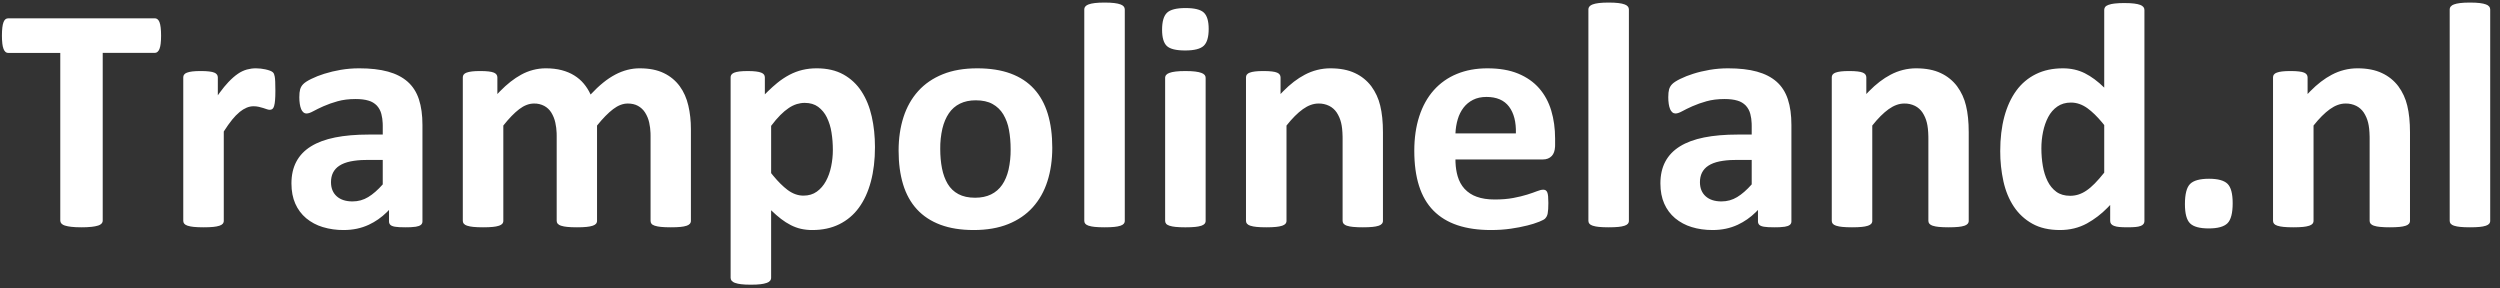 <svg width="243" height="28" viewBox="0 0 243 28" fill="none" xmlns="http://www.w3.org/2000/svg">
<rect x="0" y="0" width="243" height="28" fill="#333333" stroke="none"/>
<path d="M79.375 6.64C80.395 6.64 81.265 6.841 81.985 7.242C82.698 7.638 83.302 8.204 83.742 8.891C84.195 9.589 84.526 10.401 84.734 11.328C84.943 12.255 85.047 13.245 85.047 14.297C85.047 15.537 84.914 16.654 84.648 17.648C84.383 18.643 83.995 19.49 83.484 20.188C82.99 20.872 82.335 21.425 81.578 21.797C80.818 22.172 79.948 22.359 78.968 22.359C78.593 22.362 78.219 22.323 77.852 22.242C77.51 22.163 77.18 22.042 76.867 21.882C76.534 21.711 76.218 21.511 75.922 21.282C75.609 21.042 75.286 20.76 74.953 20.438V27L74.947 27.076C74.935 27.151 74.905 27.221 74.859 27.281C74.774 27.38 74.663 27.453 74.539 27.492C74.344 27.559 74.142 27.604 73.937 27.625C73.687 27.656 73.37 27.672 72.984 27.672C72.599 27.672 72.281 27.656 72.031 27.625C71.826 27.604 71.625 27.559 71.43 27.492C71.306 27.453 71.195 27.38 71.11 27.282C71.048 27.201 71.015 27.102 71.016 27V7.531L71.024 7.431C71.035 7.369 71.059 7.31 71.094 7.258C71.164 7.167 71.259 7.099 71.367 7.063C71.497 7.01 71.669 6.971 71.883 6.945C72.096 6.919 72.365 6.906 72.688 6.906C73 6.906 73.263 6.919 73.477 6.946C73.69 6.971 73.862 7.01 73.992 7.062C74.122 7.115 74.214 7.18 74.266 7.258C74.318 7.336 74.344 7.428 74.344 7.531V9.171L74.647 8.869C74.949 8.575 75.247 8.309 75.539 8.07C75.91 7.765 76.31 7.498 76.734 7.273C77.132 7.063 77.555 6.903 77.992 6.797C78.445 6.691 78.91 6.638 79.375 6.641V6.64ZM34.906 6.64C36 6.64 36.935 6.747 37.711 6.96C38.487 7.174 39.125 7.503 39.625 7.945C40.125 8.388 40.49 8.958 40.719 9.656C40.948 10.354 41.062 11.182 41.062 12.141V21.516L41.056 21.599C41.042 21.702 40.988 21.795 40.906 21.859C40.802 21.943 40.638 22.003 40.414 22.039C40.085 22.082 39.754 22.1 39.422 22.094C38.953 22.094 38.612 22.076 38.398 22.039C38.185 22.003 38.034 21.943 37.945 21.859C37.9 21.814 37.865 21.761 37.842 21.702C37.819 21.643 37.809 21.579 37.812 21.516V20.406L37.594 20.63C37.074 21.139 36.494 21.543 35.852 21.844C35.117 22.187 34.302 22.359 33.406 22.359C32.716 22.366 32.028 22.269 31.367 22.07C30.778 21.894 30.231 21.602 29.757 21.21C29.302 20.826 28.941 20.343 28.703 19.797C28.453 19.234 28.328 18.578 28.328 17.828C28.328 17.016 28.487 16.31 28.805 15.711C29.122 15.112 29.596 14.617 30.227 14.227C30.857 13.836 31.641 13.547 32.578 13.359C33.516 13.172 34.604 13.079 35.844 13.079H37.204V12.234L37.198 11.978C37.188 11.677 37.145 11.378 37.07 11.086C36.994 10.781 36.844 10.499 36.633 10.266C36.41 10.035 36.13 9.867 35.82 9.781C35.482 9.677 35.062 9.625 34.562 9.625C33.906 9.625 33.32 9.698 32.805 9.844C32.339 9.972 31.882 10.134 31.438 10.328C31.042 10.505 30.711 10.667 30.445 10.813C30.18 10.958 29.964 11.031 29.797 11.031C29.686 11.032 29.577 10.993 29.492 10.921C29.395 10.836 29.32 10.729 29.273 10.609C29.209 10.448 29.165 10.28 29.141 10.109C29.108 9.892 29.093 9.673 29.094 9.453C29.094 9.13 29.12 8.875 29.172 8.688C29.227 8.496 29.329 8.322 29.469 8.18C29.615 8.029 29.869 7.862 30.234 7.68C30.648 7.478 31.076 7.308 31.516 7.172C32.04 7.008 32.575 6.88 33.117 6.789C33.709 6.689 34.307 6.64 34.907 6.641L34.906 6.64ZM206.484 0.297C206.87 0.297 207.187 0.312 207.437 0.344C207.687 0.375 207.885 0.419 208.031 0.477C208.153 0.517 208.261 0.59 208.344 0.687C208.406 0.768 208.439 0.867 208.438 0.969V21.469L208.433 21.551C208.425 21.625 208.4 21.696 208.359 21.758C208.292 21.848 208.2 21.915 208.094 21.953C207.931 22.014 207.76 22.051 207.586 22.063C207.372 22.083 207.109 22.093 206.796 22.093C206.464 22.093 206.193 22.083 205.984 22.063C205.811 22.05 205.64 22.013 205.477 21.953C205.367 21.916 205.269 21.848 205.195 21.758C205.136 21.673 205.105 21.572 205.109 21.468V19.922L204.839 20.202C204.253 20.801 203.584 21.311 202.852 21.719C202.065 22.146 201.192 22.359 200.234 22.359C199.172 22.359 198.274 22.154 197.539 21.742C196.815 21.34 196.199 20.769 195.742 20.078C195.279 19.38 194.942 18.565 194.734 17.633C194.522 16.666 194.418 15.678 194.422 14.687C194.422 13.447 194.555 12.333 194.82 11.344C195.086 10.354 195.474 9.51 195.984 8.812C196.479 8.128 197.134 7.575 197.891 7.203C198.651 6.828 199.526 6.641 200.516 6.641C201.296 6.641 202.006 6.799 202.641 7.117C203.276 7.435 203.906 7.901 204.531 8.516V0.969L204.541 0.869C204.554 0.804 204.58 0.742 204.617 0.688C204.674 0.604 204.779 0.534 204.93 0.477C205.125 0.409 205.326 0.364 205.531 0.344C205.848 0.309 206.166 0.293 206.484 0.297ZM94.984 6.641C96.234 6.641 97.318 6.81 98.234 7.148C99.151 7.487 99.909 7.984 100.508 8.641C101.107 9.297 101.552 10.104 101.844 11.063C102.135 12.021 102.281 13.12 102.281 14.359C102.281 15.547 102.125 16.63 101.812 17.609C101.5 18.589 101.026 19.432 100.391 20.141C99.755 20.849 98.958 21.396 98 21.781C97.042 22.167 95.922 22.359 94.64 22.359C93.401 22.359 92.323 22.187 91.406 21.844C90.49 21.5 89.729 21 89.125 20.344C88.521 19.687 88.073 18.88 87.781 17.922C87.49 16.964 87.344 15.87 87.344 14.641C87.344 13.453 87.503 12.367 87.82 11.383C88.138 10.398 88.615 9.555 89.25 8.852C89.885 8.148 90.68 7.604 91.633 7.219C92.586 6.833 93.703 6.641 94.984 6.641ZM144.578 6.641C145.745 6.641 146.742 6.813 147.57 7.156C148.398 7.5 149.078 7.976 149.61 8.586C150.14 9.196 150.531 9.916 150.781 10.75C151.031 11.583 151.156 12.49 151.156 13.469V14.094L151.151 14.268C151.128 14.66 151.023 14.956 150.836 15.156C150.622 15.386 150.328 15.5 149.953 15.5H141.469L141.475 15.792C141.495 16.272 141.563 16.714 141.68 17.117C141.82 17.602 142.044 18.013 142.352 18.352C142.679 18.703 143.086 18.968 143.539 19.125C144.023 19.302 144.604 19.391 145.281 19.391C145.969 19.391 146.573 19.341 147.094 19.242C147.614 19.143 148.065 19.034 148.445 18.914C148.825 18.794 149.141 18.684 149.391 18.586C149.641 18.487 149.844 18.438 150 18.438C150.082 18.435 150.162 18.454 150.234 18.492C150.306 18.539 150.361 18.608 150.391 18.688C150.432 18.781 150.461 18.914 150.477 19.086C150.492 19.258 150.5 19.474 150.5 19.734C150.5 19.964 150.495 20.159 150.484 20.32C150.474 20.482 150.458 20.62 150.437 20.734C150.421 20.835 150.39 20.933 150.344 21.024C150.299 21.106 150.244 21.182 150.18 21.25C150.112 21.323 149.927 21.422 149.625 21.547C149.249 21.696 148.863 21.819 148.469 21.914C147.938 22.046 147.401 22.151 146.859 22.227C146.255 22.315 145.609 22.359 144.922 22.359C143.682 22.359 142.596 22.203 141.664 21.891C140.732 21.578 139.954 21.104 139.328 20.469C138.703 19.833 138.237 19.031 137.93 18.062C137.622 17.094 137.469 15.958 137.469 14.656C137.469 13.416 137.63 12.299 137.953 11.305C138.276 10.31 138.745 9.466 139.359 8.773C139.975 8.08 140.743 7.537 141.602 7.188C142.482 6.823 143.474 6.641 144.578 6.641ZM167.968 6.641C169.063 6.641 169.998 6.747 170.773 6.961C171.549 7.174 172.188 7.503 172.688 7.945C173.188 8.388 173.552 8.958 173.781 9.656C174.011 10.354 174.125 11.182 174.125 12.141V21.516L174.119 21.599C174.105 21.702 174.051 21.795 173.969 21.859C173.865 21.943 173.701 22.003 173.477 22.039C173.148 22.082 172.816 22.1 172.484 22.094C172.016 22.094 171.674 22.076 171.461 22.039C171.247 22.003 171.096 21.943 171.008 21.859C170.963 21.814 170.928 21.761 170.905 21.702C170.882 21.643 170.872 21.579 170.875 21.516V20.406L170.656 20.63C170.137 21.139 169.556 21.543 168.914 21.844C168.18 22.187 167.364 22.359 166.469 22.359C165.729 22.359 165.049 22.263 164.429 22.07C163.841 21.894 163.294 21.601 162.82 21.21C162.365 20.826 162.004 20.343 161.766 19.797C161.516 19.234 161.391 18.578 161.391 17.828C161.391 17.016 161.549 16.31 161.867 15.711C162.185 15.112 162.659 14.617 163.289 14.227C163.919 13.836 164.703 13.547 165.641 13.359C166.578 13.172 167.667 13.079 168.906 13.079H170.266V12.234L170.26 11.978C170.251 11.677 170.208 11.378 170.133 11.086C170.057 10.781 169.906 10.499 169.695 10.266C169.472 10.035 169.192 9.868 168.883 9.781C168.544 9.677 168.125 9.625 167.625 9.625C166.969 9.625 166.383 9.698 165.867 9.844C165.401 9.972 164.944 10.134 164.5 10.328C164.104 10.505 163.773 10.667 163.508 10.813C163.242 10.958 163.026 11.031 162.859 11.031C162.748 11.032 162.64 10.993 162.555 10.921C162.458 10.836 162.382 10.729 162.335 10.609C162.271 10.448 162.227 10.28 162.203 10.109C162.171 9.892 162.155 9.673 162.156 9.453C162.156 9.13 162.182 8.875 162.234 8.688C162.289 8.496 162.391 8.322 162.531 8.18C162.677 8.029 162.932 7.862 163.297 7.68C163.711 7.478 164.139 7.308 164.578 7.172C165.068 7.016 165.602 6.888 166.18 6.789C166.771 6.689 167.369 6.64 167.968 6.641ZM214.718 17.375C215.583 17.375 216.182 17.539 216.516 17.867C216.849 18.195 217.016 18.823 217.016 19.75C217.016 20.719 216.846 21.37 216.508 21.703C216.169 22.036 215.562 22.203 214.688 22.203C213.813 22.203 213.208 22.039 212.875 21.711C212.542 21.383 212.375 20.761 212.375 19.844C212.375 18.864 212.545 18.208 212.883 17.875C213.221 17.542 213.832 17.375 214.718 17.375ZM62.189 6.641C63.116 6.641 63.897 6.797 64.532 7.109C65.143 7.4 65.672 7.838 66.072 8.383C66.462 8.919 66.741 9.547 66.907 10.266C67.074 10.984 67.157 11.745 67.157 12.546V21.469L67.151 21.544C67.14 21.617 67.109 21.685 67.063 21.742C66.979 21.834 66.871 21.902 66.751 21.938C66.558 22 66.359 22.039 66.157 22.055C65.907 22.081 65.59 22.094 65.204 22.094C64.808 22.094 64.485 22.081 64.235 22.054C64.031 22.037 63.83 21.998 63.634 21.937C63.483 21.885 63.379 21.82 63.321 21.742C63.264 21.663 63.233 21.567 63.235 21.469V13.203L63.23 12.927C63.219 12.589 63.177 12.252 63.103 11.922C63.028 11.57 62.89 11.234 62.696 10.93C62.524 10.663 62.288 10.443 62.009 10.29C61.733 10.138 61.402 10.063 61.017 10.063C60.547 10.063 60.074 10.245 59.595 10.609C59.115 10.974 58.595 11.505 58.032 12.203V21.469L58.026 21.544C58.015 21.616 57.985 21.685 57.939 21.742C57.876 21.82 57.769 21.885 57.619 21.938C57.423 21.999 57.222 22.038 57.017 22.055C56.767 22.081 56.454 22.094 56.079 22.094C55.694 22.094 55.376 22.081 55.126 22.054C54.922 22.037 54.72 21.998 54.524 21.937C54.402 21.902 54.291 21.835 54.204 21.742C54.142 21.665 54.109 21.568 54.11 21.469V13.203L54.105 12.927C54.094 12.589 54.052 12.252 53.978 11.922C53.903 11.571 53.768 11.235 53.579 10.93C53.409 10.661 53.173 10.44 52.892 10.29C52.588 10.133 52.249 10.055 51.907 10.063C51.428 10.063 50.949 10.245 50.47 10.609C49.99 10.974 49.475 11.505 48.923 12.203V21.469L48.917 21.544C48.906 21.617 48.876 21.685 48.829 21.742C48.767 21.82 48.659 21.885 48.509 21.938C48.313 21.999 48.112 22.038 47.907 22.055C47.657 22.081 47.34 22.094 46.954 22.094C46.569 22.094 46.251 22.081 46.001 22.054C45.797 22.037 45.595 21.998 45.399 21.937C45.277 21.902 45.166 21.835 45.079 21.742C45.017 21.665 44.984 21.568 44.985 21.469V7.53L44.995 7.43C45.006 7.368 45.03 7.309 45.064 7.257C45.136 7.165 45.233 7.097 45.344 7.062C45.48 7.009 45.654 6.97 45.868 6.944C46.082 6.918 46.35 6.905 46.673 6.905C47.006 6.905 47.283 6.918 47.501 6.945C47.72 6.97 47.889 7.009 48.009 7.061C48.112 7.101 48.202 7.168 48.267 7.257C48.319 7.335 48.345 7.427 48.345 7.53V9.14L48.602 8.87C49.286 8.17 49.969 7.635 50.649 7.265C51.383 6.857 52.209 6.641 53.048 6.64C53.621 6.64 54.136 6.7 54.595 6.82C55.053 6.94 55.462 7.111 55.821 7.335C56.181 7.559 56.491 7.827 56.751 8.14C57.011 8.452 57.231 8.801 57.407 9.187C57.824 8.739 58.233 8.353 58.634 8.03C59.003 7.728 59.401 7.464 59.821 7.241C60.193 7.045 60.586 6.893 60.993 6.788C61.384 6.689 61.786 6.639 62.189 6.64V6.641ZM240.079 0.25C240.465 0.25 240.782 0.266 241.032 0.297C241.282 0.328 241.482 0.372 241.634 0.43C241.758 0.469 241.869 0.542 241.954 0.64C242.016 0.721 242.049 0.82 242.048 0.922V21.469L242.042 21.544C242.031 21.617 242 21.685 241.954 21.742C241.892 21.82 241.784 21.885 241.634 21.938C241.438 21.999 241.237 22.038 241.032 22.055C240.782 22.081 240.465 22.094 240.079 22.094C239.694 22.094 239.376 22.081 239.126 22.054C238.922 22.037 238.72 21.998 238.524 21.937C238.402 21.902 238.291 21.835 238.204 21.742C238.142 21.665 238.109 21.568 238.11 21.469V0.922L238.116 0.846C238.128 0.771 238.158 0.701 238.204 0.641C238.289 0.542 238.4 0.469 238.524 0.43C238.675 0.372 238.876 0.328 239.126 0.297C239.376 0.266 239.694 0.25 240.079 0.25ZM107.36 0.25C107.746 0.25 108.064 0.266 108.314 0.297C108.564 0.328 108.764 0.372 108.915 0.43C109.039 0.469 109.15 0.542 109.235 0.64C109.297 0.721 109.33 0.82 109.329 0.922V21.469L109.323 21.544C109.312 21.617 109.281 21.685 109.235 21.742C109.173 21.82 109.066 21.885 108.915 21.938C108.719 21.999 108.518 22.038 108.313 22.055C108.063 22.081 107.746 22.094 107.36 22.094C106.975 22.094 106.657 22.081 106.407 22.054C106.203 22.037 106.002 21.998 105.806 21.937C105.655 21.885 105.548 21.82 105.486 21.742C105.424 21.665 105.391 21.568 105.392 21.469V0.922L105.397 0.846C105.409 0.771 105.439 0.701 105.485 0.641C105.57 0.542 105.681 0.469 105.805 0.43C105.957 0.372 106.157 0.328 106.407 0.297C106.657 0.266 106.975 0.25 107.36 0.25ZM229.142 6.64C230.09 6.64 230.889 6.797 231.54 7.11C232.162 7.399 232.704 7.836 233.118 8.383C233.531 8.946 233.826 9.586 233.985 10.266C234.162 10.984 234.251 11.849 234.251 12.859V21.469L234.245 21.544C234.234 21.617 234.203 21.685 234.157 21.742C234.073 21.834 233.965 21.902 233.845 21.938C233.65 22 233.448 22.039 233.243 22.055C232.988 22.081 232.673 22.094 232.298 22.094C231.977 22.097 231.657 22.084 231.337 22.054C231.133 22.038 230.931 21.999 230.735 21.937C230.615 21.902 230.508 21.834 230.423 21.742C230.361 21.665 230.328 21.568 230.329 21.469V13.516L230.327 13.269C230.316 12.708 230.267 12.259 230.181 11.922C230.096 11.569 229.951 11.233 229.751 10.93C229.568 10.658 229.317 10.438 229.024 10.29C228.701 10.133 228.345 10.055 227.985 10.063C227.485 10.063 226.98 10.245 226.47 10.609C225.96 10.974 225.428 11.505 224.876 12.203V21.469L224.87 21.544C224.859 21.617 224.828 21.685 224.782 21.742C224.72 21.82 224.613 21.885 224.462 21.938C224.266 21.999 224.065 22.038 223.86 22.055C223.61 22.081 223.293 22.094 222.907 22.094C222.522 22.094 222.204 22.081 221.954 22.054C221.75 22.037 221.549 21.998 221.353 21.937C221.202 21.885 221.095 21.82 221.033 21.742C220.971 21.665 220.937 21.568 220.938 21.469V7.53L220.948 7.43C220.959 7.368 220.983 7.309 221.017 7.257C221.089 7.165 221.186 7.097 221.297 7.062C221.433 7.009 221.607 6.97 221.821 6.944C222.035 6.918 222.303 6.905 222.626 6.905C222.959 6.905 223.236 6.918 223.454 6.945C223.673 6.97 223.842 7.009 223.962 7.061C224.065 7.101 224.155 7.168 224.22 7.257C224.272 7.335 224.298 7.427 224.298 7.53V9.14L224.555 8.87C225.243 8.17 225.941 7.635 226.649 7.265C227.416 6.856 228.273 6.641 229.142 6.64ZM115.22 6.906C115.605 6.906 115.923 6.922 116.173 6.953C116.423 6.984 116.623 7.029 116.774 7.086C116.897 7.125 117.007 7.195 117.094 7.289C117.157 7.367 117.188 7.459 117.188 7.562V21.47L117.183 21.545C117.172 21.618 117.141 21.686 117.095 21.743C117.032 21.821 116.925 21.886 116.775 21.939C116.579 22 116.378 22.039 116.173 22.056C115.923 22.082 115.605 22.095 115.22 22.095C114.834 22.095 114.517 22.082 114.267 22.055C114.063 22.038 113.861 21.999 113.665 21.938C113.514 21.886 113.407 21.821 113.345 21.743C113.283 21.666 113.25 21.569 113.251 21.47V7.562L113.257 7.487C113.269 7.414 113.299 7.346 113.345 7.289C113.432 7.195 113.543 7.125 113.665 7.086C113.816 7.029 114.017 6.984 114.267 6.953C114.517 6.922 114.834 6.906 115.22 6.906ZM129.314 6.641C130.261 6.641 131.061 6.797 131.712 7.109C132.334 7.398 132.876 7.836 133.29 8.383C133.703 8.946 133.998 9.586 134.157 10.266C134.334 10.984 134.423 11.849 134.423 12.859V21.469L134.417 21.544C134.406 21.617 134.375 21.685 134.329 21.742C134.245 21.834 134.137 21.902 134.017 21.938C133.822 22 133.62 22.039 133.415 22.055C133.16 22.081 132.845 22.094 132.47 22.094C132.149 22.097 131.829 22.084 131.509 22.054C131.305 22.038 131.103 21.999 130.907 21.937C130.787 21.902 130.68 21.834 130.595 21.742C130.533 21.665 130.5 21.568 130.501 21.469V13.516L130.499 13.269C130.488 12.708 130.439 12.259 130.353 11.922C130.268 11.569 130.123 11.233 129.923 10.93C129.74 10.658 129.489 10.438 129.196 10.29C128.873 10.133 128.517 10.055 128.157 10.063C127.657 10.063 127.152 10.245 126.642 10.609C126.132 10.974 125.6 11.505 125.048 12.203V21.469L125.042 21.544C125.031 21.617 125 21.685 124.954 21.742C124.892 21.82 124.784 21.885 124.634 21.938C124.438 21.999 124.237 22.038 124.032 22.055C123.782 22.081 123.465 22.094 123.079 22.094C122.694 22.094 122.376 22.081 122.126 22.054C121.922 22.037 121.72 21.998 121.524 21.937C121.402 21.902 121.291 21.835 121.204 21.742C121.142 21.665 121.109 21.568 121.11 21.469V7.53L121.12 7.43C121.131 7.368 121.155 7.309 121.189 7.257C121.261 7.165 121.358 7.097 121.469 7.062C121.605 7.009 121.779 6.97 121.993 6.944C122.207 6.918 122.475 6.905 122.798 6.905C123.131 6.905 123.408 6.918 123.626 6.945C123.845 6.97 124.014 7.009 124.134 7.061C124.237 7.101 124.327 7.168 124.392 7.257C124.444 7.335 124.47 7.427 124.47 7.53V9.14L124.727 8.87C125.415 8.17 126.113 7.635 126.821 7.265C127.588 6.856 128.445 6.641 129.314 6.64V6.641ZM186.251 6.641C187.199 6.641 187.998 6.797 188.649 7.109C189.272 7.398 189.814 7.836 190.228 8.383C190.641 8.946 190.936 9.586 191.095 10.266C191.272 10.984 191.36 11.849 191.36 12.859V21.469L191.355 21.544C191.344 21.617 191.313 21.685 191.267 21.742C191.183 21.835 191.074 21.902 190.954 21.938C190.759 22 190.557 22.039 190.353 22.055C190.097 22.081 189.783 22.094 189.407 22.094C189.022 22.094 188.702 22.081 188.447 22.054C188.243 22.038 188.041 21.999 187.845 21.937C187.725 21.902 187.617 21.834 187.532 21.742C187.47 21.665 187.437 21.568 187.438 21.469V13.516L187.436 13.269C187.426 12.708 187.376 12.259 187.29 11.922C187.205 11.569 187.06 11.233 186.86 10.93C186.677 10.658 186.427 10.438 186.134 10.29C185.811 10.133 185.454 10.055 185.094 10.063C184.594 10.063 184.09 10.245 183.579 10.609C183.069 10.974 182.537 11.505 181.985 12.203V21.469L181.98 21.544C181.969 21.617 181.938 21.685 181.892 21.742C181.829 21.82 181.722 21.885 181.572 21.938C181.376 21.999 181.175 22.038 180.97 22.055C180.72 22.081 180.402 22.094 180.017 22.094C179.631 22.094 179.314 22.081 179.064 22.054C178.86 22.037 178.658 21.998 178.462 21.937C178.311 21.885 178.204 21.82 178.142 21.742C178.08 21.665 178.047 21.568 178.048 21.469V7.53L178.057 7.43C178.068 7.368 178.092 7.309 178.126 7.257C178.198 7.165 178.296 7.097 178.407 7.062C178.543 7.009 178.717 6.97 178.931 6.944C179.144 6.918 179.412 6.905 179.735 6.905C180.069 6.905 180.345 6.918 180.563 6.945C180.783 6.97 180.952 7.009 181.071 7.061C181.174 7.101 181.264 7.168 181.329 7.257C181.381 7.335 181.407 7.427 181.407 7.53V9.14L181.665 8.87C182.352 8.17 183.05 7.635 183.759 7.265C184.526 6.856 185.382 6.641 186.251 6.64V6.641ZM24.876 6.641C25.186 6.642 25.495 6.676 25.798 6.742C25.965 6.779 26.11 6.82 26.235 6.867C26.335 6.9 26.428 6.95 26.509 7.016C26.563 7.063 26.606 7.122 26.634 7.188C26.66 7.25 26.684 7.336 26.704 7.445C26.725 7.555 26.741 7.719 26.751 7.937C26.761 8.157 26.767 8.453 26.767 8.828C26.767 9.203 26.757 9.51 26.735 9.75C26.723 9.94 26.692 10.129 26.642 10.313C26.6 10.448 26.545 10.542 26.478 10.593C26.404 10.648 26.313 10.675 26.22 10.672C26.124 10.67 26.029 10.651 25.938 10.617C25.822 10.576 25.705 10.537 25.587 10.5C25.445 10.455 25.302 10.416 25.157 10.383C24.988 10.345 24.815 10.327 24.642 10.328C24.422 10.328 24.204 10.372 23.985 10.461C23.74 10.566 23.511 10.705 23.305 10.875C23.036 11.099 22.79 11.351 22.571 11.625C22.316 11.938 22.043 12.323 21.751 12.781V21.469L21.745 21.544C21.734 21.617 21.703 21.685 21.657 21.742C21.595 21.82 21.488 21.885 21.337 21.938C21.142 21.999 20.94 22.038 20.735 22.055C20.485 22.081 20.168 22.094 19.782 22.094C19.397 22.094 19.079 22.081 18.829 22.054C18.625 22.037 18.424 21.998 18.228 21.937C18.077 21.885 17.97 21.82 17.908 21.742C17.846 21.665 17.812 21.568 17.813 21.469V7.53L17.823 7.43C17.834 7.368 17.858 7.309 17.892 7.257C17.964 7.165 18.061 7.097 18.172 7.062C18.308 7.009 18.482 6.97 18.696 6.944C18.91 6.918 19.178 6.905 19.501 6.905C19.834 6.905 20.111 6.918 20.329 6.945C20.548 6.97 20.717 7.009 20.837 7.061C20.94 7.101 21.03 7.168 21.095 7.257C21.147 7.335 21.173 7.427 21.173 7.53V9.265L21.353 9.012C21.651 8.603 21.935 8.258 22.204 7.976C22.527 7.637 22.834 7.369 23.126 7.171C23.393 6.985 23.688 6.845 24.001 6.757C24.287 6.68 24.581 6.64 24.876 6.64V6.641ZM156.36 0.25C156.746 0.25 157.063 0.266 157.313 0.297C157.563 0.328 157.764 0.372 157.915 0.43C158.039 0.469 158.15 0.542 158.235 0.64C158.297 0.721 158.33 0.82 158.329 0.922V21.469L158.323 21.544C158.312 21.617 158.281 21.685 158.235 21.742C158.173 21.82 158.066 21.885 157.915 21.938C157.72 21.999 157.518 22.038 157.314 22.055C157.064 22.081 156.746 22.094 156.36 22.094C155.975 22.094 155.657 22.081 155.407 22.054C155.203 22.037 155.002 21.998 154.806 21.937C154.655 21.885 154.548 21.82 154.486 21.742C154.424 21.665 154.391 21.568 154.392 21.469V0.922L154.397 0.846C154.409 0.771 154.439 0.701 154.485 0.641C154.57 0.542 154.681 0.469 154.805 0.43C154.957 0.372 155.157 0.328 155.407 0.297C155.657 0.266 155.975 0.25 156.36 0.25ZM15.047 1.781L15.138 1.791C15.199 1.804 15.256 1.83 15.305 1.867C15.395 1.941 15.463 2.038 15.5 2.148C15.552 2.278 15.591 2.453 15.617 2.672C15.643 2.891 15.657 3.156 15.657 3.469C15.657 3.771 15.643 4.029 15.617 4.242C15.6 4.418 15.561 4.592 15.5 4.758C15.461 4.869 15.394 4.969 15.305 5.047C15.233 5.108 15.142 5.141 15.047 5.141H9.984V21.438L9.978 21.514C9.965 21.59 9.932 21.66 9.883 21.719C9.792 21.817 9.676 21.887 9.547 21.922C9.341 21.984 9.129 22.026 8.914 22.047C8.585 22.081 8.254 22.097 7.922 22.094C7.526 22.094 7.195 22.078 6.93 22.047C6.716 22.026 6.504 21.984 6.297 21.922C6.168 21.887 6.052 21.817 5.961 21.719C5.895 21.64 5.859 21.54 5.859 21.437V5.142H0.797L0.722 5.136C0.652 5.125 0.586 5.095 0.532 5.048C0.447 4.968 0.383 4.868 0.344 4.758C0.284 4.592 0.244 4.419 0.227 4.243C0.199 3.986 0.185 3.728 0.187 3.47C0.187 3.157 0.201 2.892 0.227 2.673C0.253 2.454 0.292 2.28 0.344 2.149C0.381 2.041 0.446 1.945 0.531 1.869C0.607 1.81 0.701 1.779 0.797 1.782L15.047 1.781ZM170.266 15.547H168.766L168.456 15.551C168.015 15.557 167.575 15.603 167.141 15.687C166.693 15.781 166.328 15.922 166.047 16.109C165.784 16.276 165.571 16.511 165.43 16.789C165.3 17.055 165.234 17.359 165.234 17.703C165.234 18.286 165.419 18.745 165.789 19.078C166.159 19.411 166.672 19.578 167.329 19.578C167.88 19.578 168.388 19.438 168.852 19.156C169.315 18.875 169.786 18.464 170.266 17.922V15.547ZM37.203 15.547H35.703L35.393 15.551C34.952 15.557 34.512 15.603 34.078 15.687C33.63 15.781 33.266 15.922 32.984 16.109C32.721 16.276 32.508 16.511 32.367 16.789C32.237 17.055 32.172 17.359 32.172 17.703C32.172 18.286 32.357 18.745 32.727 19.078C33.097 19.411 33.609 19.578 34.266 19.578C34.818 19.578 35.326 19.438 35.789 19.156C36.253 18.875 36.724 18.464 37.203 17.922V15.547ZM94.843 9.75C94.26 9.75 93.75 9.857 93.313 10.07C92.877 10.282 92.505 10.606 92.234 11.008C91.954 11.419 91.742 11.914 91.602 12.492C91.454 13.14 91.383 13.804 91.391 14.469C91.391 15.156 91.448 15.789 91.562 16.367C91.677 16.945 91.862 17.447 92.117 17.875C92.372 18.302 92.719 18.633 93.157 18.867C93.594 19.102 94.135 19.219 94.781 19.219C95.375 19.219 95.891 19.112 96.328 18.899C96.762 18.688 97.134 18.368 97.406 17.969C97.687 17.562 97.896 17.07 98.031 16.492C98.174 15.843 98.242 15.18 98.234 14.516C98.234 13.828 98.18 13.196 98.07 12.617C97.978 12.085 97.79 11.574 97.516 11.109C97.264 10.69 96.905 10.345 96.476 10.109C96.044 9.869 95.499 9.75 94.843 9.75ZM201.297 9.969C200.787 9.969 200.347 10.096 199.977 10.352C199.607 10.607 199.31 10.948 199.086 11.375C198.862 11.802 198.696 12.279 198.586 12.805C198.476 13.337 198.421 13.879 198.422 14.422C198.422 15.005 198.469 15.572 198.562 16.125C198.656 16.677 198.81 17.169 199.023 17.602C199.237 18.034 199.521 18.38 199.875 18.641C200.229 18.901 200.677 19.031 201.219 19.031C201.489 19.031 201.753 18.992 202.008 18.914C202.286 18.825 202.549 18.696 202.789 18.531C203.055 18.354 203.329 18.122 203.609 17.836C203.891 17.549 204.198 17.198 204.531 16.781V12.156L204.321 11.898C203.834 11.315 203.365 10.859 202.914 10.531C202.398 10.156 201.859 9.969 201.297 9.969ZM78.219 10C77.959 10 77.701 10.04 77.445 10.117C77.168 10.206 76.905 10.335 76.665 10.5C76.398 10.677 76.125 10.906 75.844 11.188C75.563 11.468 75.266 11.818 74.954 12.234V16.828L75.159 17.082C75.636 17.658 76.094 18.112 76.531 18.445C77.031 18.825 77.552 19.015 78.094 19.015C78.604 19.015 79.039 18.885 79.398 18.625C79.758 18.365 80.052 18.023 80.281 17.602C80.511 17.18 80.68 16.703 80.789 16.172C80.899 15.641 80.953 15.109 80.953 14.578C80.953 13.984 80.909 13.414 80.82 12.868C80.744 12.361 80.591 11.867 80.367 11.406C80.172 11.002 79.883 10.651 79.523 10.383C79.174 10.128 78.74 10 78.219 10ZM144.484 9.422C143.984 9.422 143.549 9.516 143.18 9.703C142.81 9.891 142.503 10.143 142.258 10.461C142.003 10.798 141.812 11.18 141.695 11.586C141.565 12.018 141.49 12.479 141.469 12.969H147.344C147.375 11.865 147.154 10.997 146.68 10.367C146.206 9.737 145.474 9.422 144.484 9.422ZM115.234 0.782C116.109 0.782 116.704 0.93 117.016 1.227C117.328 1.523 117.484 2.052 117.484 2.812C117.484 3.604 117.323 4.151 117 4.453C116.677 4.755 116.078 4.906 115.203 4.906C114.318 4.906 113.721 4.76 113.414 4.469C113.107 4.177 112.954 3.651 112.954 2.891C112.954 2.099 113.112 1.549 113.43 1.242C113.747 0.935 114.349 0.782 115.234 0.782Z" fill="white"/>
</svg>
